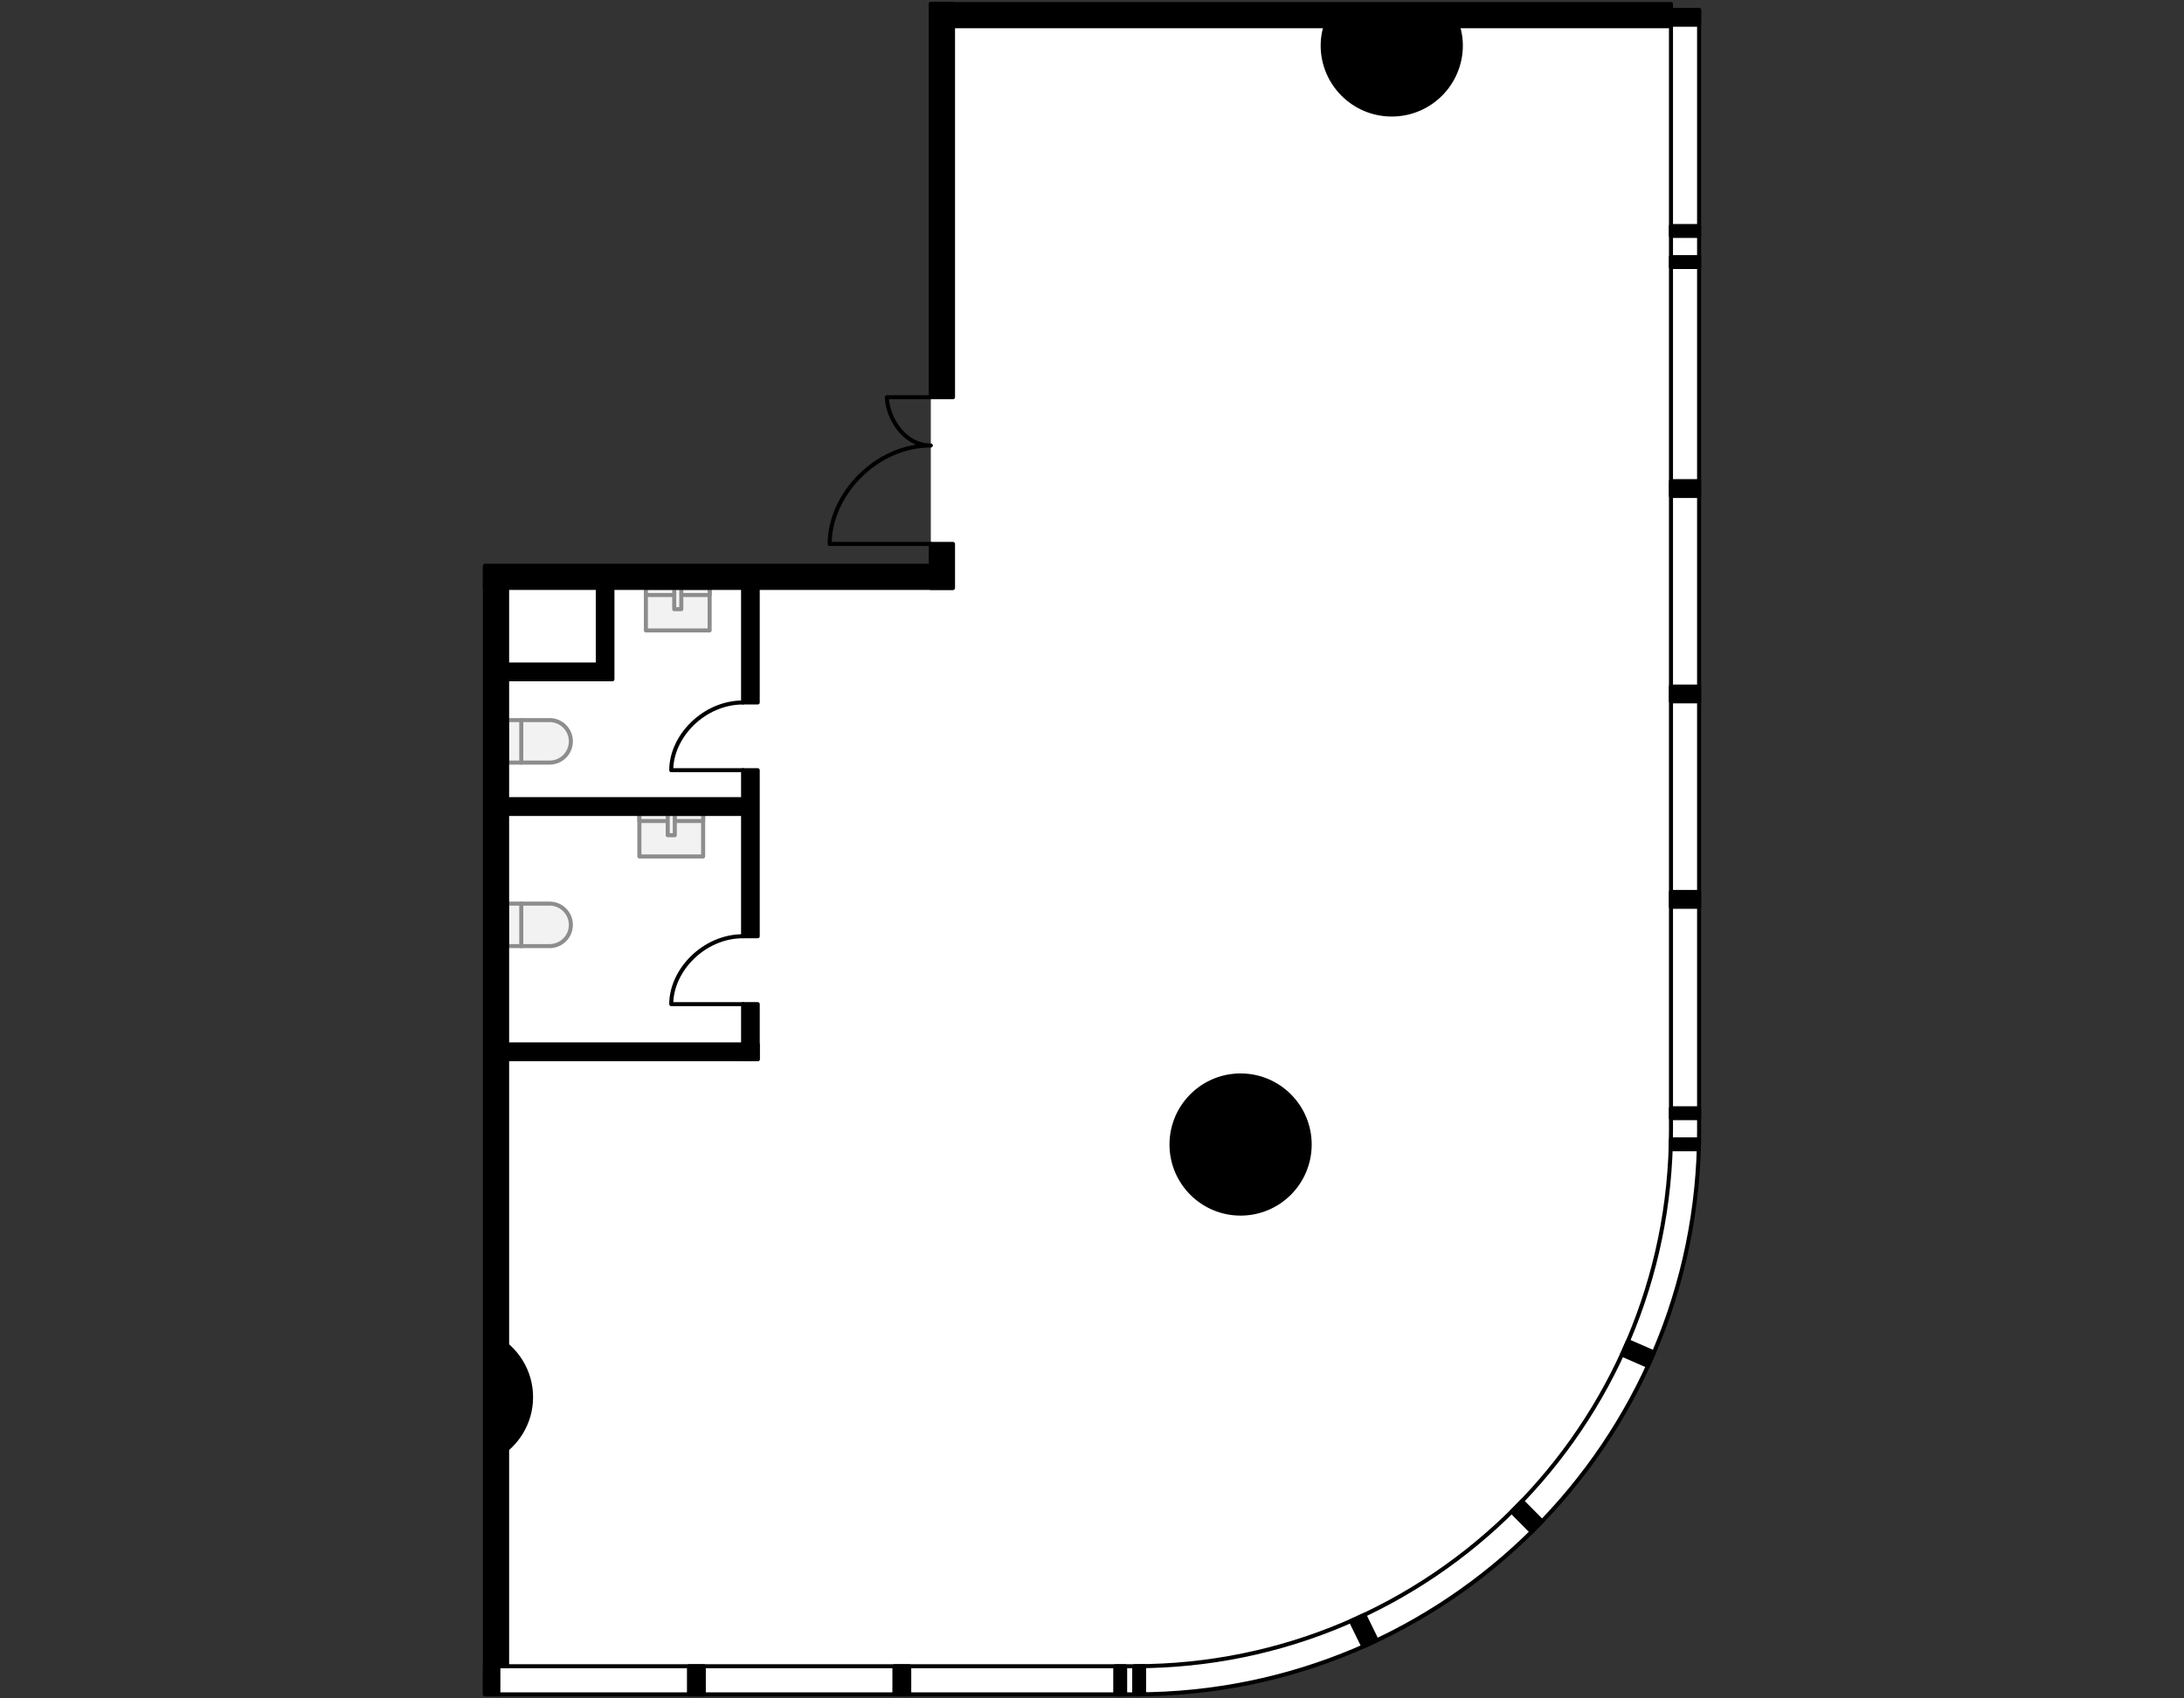 <?xml version="1.0" encoding="utf-8"?>  
<!-- Generator: Adobe Illustrator 26.0.2, SVG Export Plug-In . SVG Version: 6.00 Build 0)  -->
<svg version="1.1" xmlns="http://www.w3.org/2000/svg" xmlns:xlink="http://www.w3.org/1999/xlink" x="0px" y="0px"
	 viewBox="0 0 540 420" style="enable-background:new 0 0 540 420;" xml:space="preserve">
<rect x="0" y="0" width="540" height="420" fill="#333333" stroke="none"/>
<style type="text/css">
	.st0{fill:#FFFFFF;}
	.st1{fill:none;stroke:#000000;stroke-linecap:round;stroke-linejoin:round;}
	.st2{fill:#F2F2F2;stroke:#8D8D8D;stroke-linecap:round;stroke-linejoin:round;stroke-miterlimit:10;}
	.st3{fill:none;stroke:#8D8D8D;stroke-linecap:round;stroke-linejoin:round;stroke-miterlimit:10;}
	.st4{stroke:#000000;stroke-linecap:round;stroke-linejoin:round;}
</style>
<g id="Floor">
	<path class="st0" d="M230.146,139.905H119.891V419l160.957,0c76.912,0,139.261-62.349,139.261-139.261L420.108,2.453h-6.953V1.002
		l-183.009,0L230.146,139.905z"/>
</g>
<g id="Windows">
	<path class="st1" d="M413.154,279.542c0,73.18-59.324,132.504-132.504,132.504H119.891V419h160.956
		c76.912,0,139.261-62.349,139.261-139.261V2.453h-6.954V279.542z"/>
</g>
<g id="Furniture">
	<g>
		<path class="st2" d="M141.149,228.711L141.149,228.711c0-2.902-2.353-5.255-5.255-5.255l-10.51,0v10.51l10.51,0
			C138.796,233.966,141.149,231.613,141.149,228.711z"/>
		<line class="st3" x1="128.887" y1="223.456" x2="128.887" y2="233.966"/>
	</g>
	<g>
		<path class="st2" d="M141.149,183.329L141.149,183.329c0-2.902-2.353-5.255-5.255-5.255h-10.51v10.51h10.51
			C138.796,188.585,141.149,186.232,141.149,183.329z"/>
		<line class="st3" x1="128.887" y1="178.074" x2="128.887" y2="188.585"/>
	</g>
	<g>
		
			<rect x="159.696" y="145.391" transform="matrix(-1 -6.340197e-07 6.340197e-07 -1 335.157 301.293)" class="st2" width="15.765" height="10.51"/>
		
			<rect x="159.696" y="145.391" transform="matrix(-1 -6.340197e-07 6.340197e-07 -1 335.157 292.534)" class="st2" width="15.765" height="1.752"/>
		
			<rect x="166.702" y="145.391" transform="matrix(-1 -6.340219e-07 6.340219e-07 -1 335.157 296.038)" class="st2" width="1.752" height="5.255"/>
	</g>
	<g>
		
			<rect x="158.089" y="201.283" transform="matrix(-1 -6.340197e-07 6.340197e-07 -1 331.942 413.076)" class="st2" width="15.765" height="10.51"/>
		
			<rect x="158.089" y="201.283" transform="matrix(-1 -6.340197e-07 6.340197e-07 -1 331.942 404.317)" class="st2" width="15.765" height="1.752"/>
		
			<rect x="165.095" y="201.283" transform="matrix(-1 -6.340219e-07 6.340219e-07 -1 331.942 407.821)" class="st2" width="1.752" height="5.255"/>
	</g>
</g>
<g id="Walls">
	<rect x="119.891" y="412.046" class="st4" width="3.329" height="6.953"/>
	<rect x="170.354" y="412.046" class="st4" width="3.661" height="6.953"/>
	<polygon class="st4" points="337.087,407.176 340.415,405.653 337.338,399.353 334.009,400.875 	"/>
	<polygon class="st4" points="378.714,378.814 381.281,376.21 376.323,371.213 373.757,373.818 	"/>
	<polygon class="st4" points="407.452,337.788 408.936,334.442 402.518,331.644 401.038,334.992 	"/>
	<rect x="413.154" y="220.579" class="st4" width="6.953" height="3.661"/>
	<rect x="413.154" y="169.783" class="st4" width="6.953" height="3.657"/>
	<rect x="413.154" y="118.99" class="st4" width="6.953" height="3.66"/>
	<rect x="413.154" y="2.453" class="st4" width="6.953" height="3.661"/>
	<rect x="221.148" y="412.046" class="st4" width="3.661" height="6.953"/>
	<polygon class="st4" points="280.441,419 282.882,418.981 282.882,412.028 280.441,412.046 	"/>
	<rect x="275.754" y="412.046" class="st4" width="2.441" height="6.953"/>
	<rect x="413.155" y="274.072" class="st4" width="6.953" height="2.44"/>
	<rect x="413.155" y="63.583" class="st4" width="6.953" height="2.44"/>
	<rect x="413.155" y="55.898" class="st4" width="6.953" height="2.44"/>
	<polygon class="st4" points="413.074,284.202 420.027,284.202 420.108,281.763 413.155,281.763 	"/>
	<circle class="st4" cx="306.74" cy="283.033" r="17.079"/>
	<path class="st4" d="M122.639,330.729v29.557c5.152-2.941,8.665-8.422,8.665-14.778C131.304,339.151,127.79,333.67,122.639,330.729
		z"/>
	<path class="st4" d="M328.841,3.744c-1.118,2.272-1.803,4.794-1.803,7.497c0,9.433,7.647,17.079,17.079,17.079
		c9.432,0,17.079-7.647,17.079-17.079c0-2.703-0.685-5.225-1.803-7.497H328.841z"/>
	<rect x="230.145" y="1" class="st4" width="183.008" height="5.489"/>
	<rect x="119.894" y="139.902" class="st4" width="115.667" height="5.489"/>
	
		<rect x="-13.244" y="273.419" transform="matrix(6.123234e-17 -1 1 6.123234e-17 -153.524 398.802)" class="st4" width="271.766" height="5.489"/>
	<rect x="230.146" y="134.511" class="st4" width="5.487" height="10.88"/>
	<rect x="230.146" y="1.003" class="st4" width="5.487" height="97.225"/>
	<rect x="147.81" y="142.7" class="st4" width="3.616" height="25.282"/>
	<rect x="183.731" y="190.464" class="st4" width="3.616" height="41.057"/>
	<rect x="183.731" y="140.28" class="st4" width="3.616" height="33.435"/>
	<rect x="183.733" y="248.316" class="st4" width="3.616" height="13.611"/>
	<rect x="122.638" y="164.323" class="st4" width="26.892" height="3.659"/>
	<rect x="122.131" y="258.269" class="st4" width="65.217" height="3.658"/>
	<rect x="122.639" y="197.625" class="st4" width="62.923" height="3.658"/>
</g>
<g id="Doors">
	<path class="st1" d="M183.731,190.464h-17.76c0-8.375,8.073-16.749,17.76-16.749"/>
	<path class="st1" d="M183.731,248.318l-17.76,0c0-8.399,8.073-16.797,17.76-16.797"/>
	<path class="st1" d="M230.146,98.229l-10.856-0.002c0,4.334,3.785,11.937,10.856,11.937c-13.637,0-25.006,12.232-25.006,24.347
		l24.935,0"/>
</g>
</svg>
